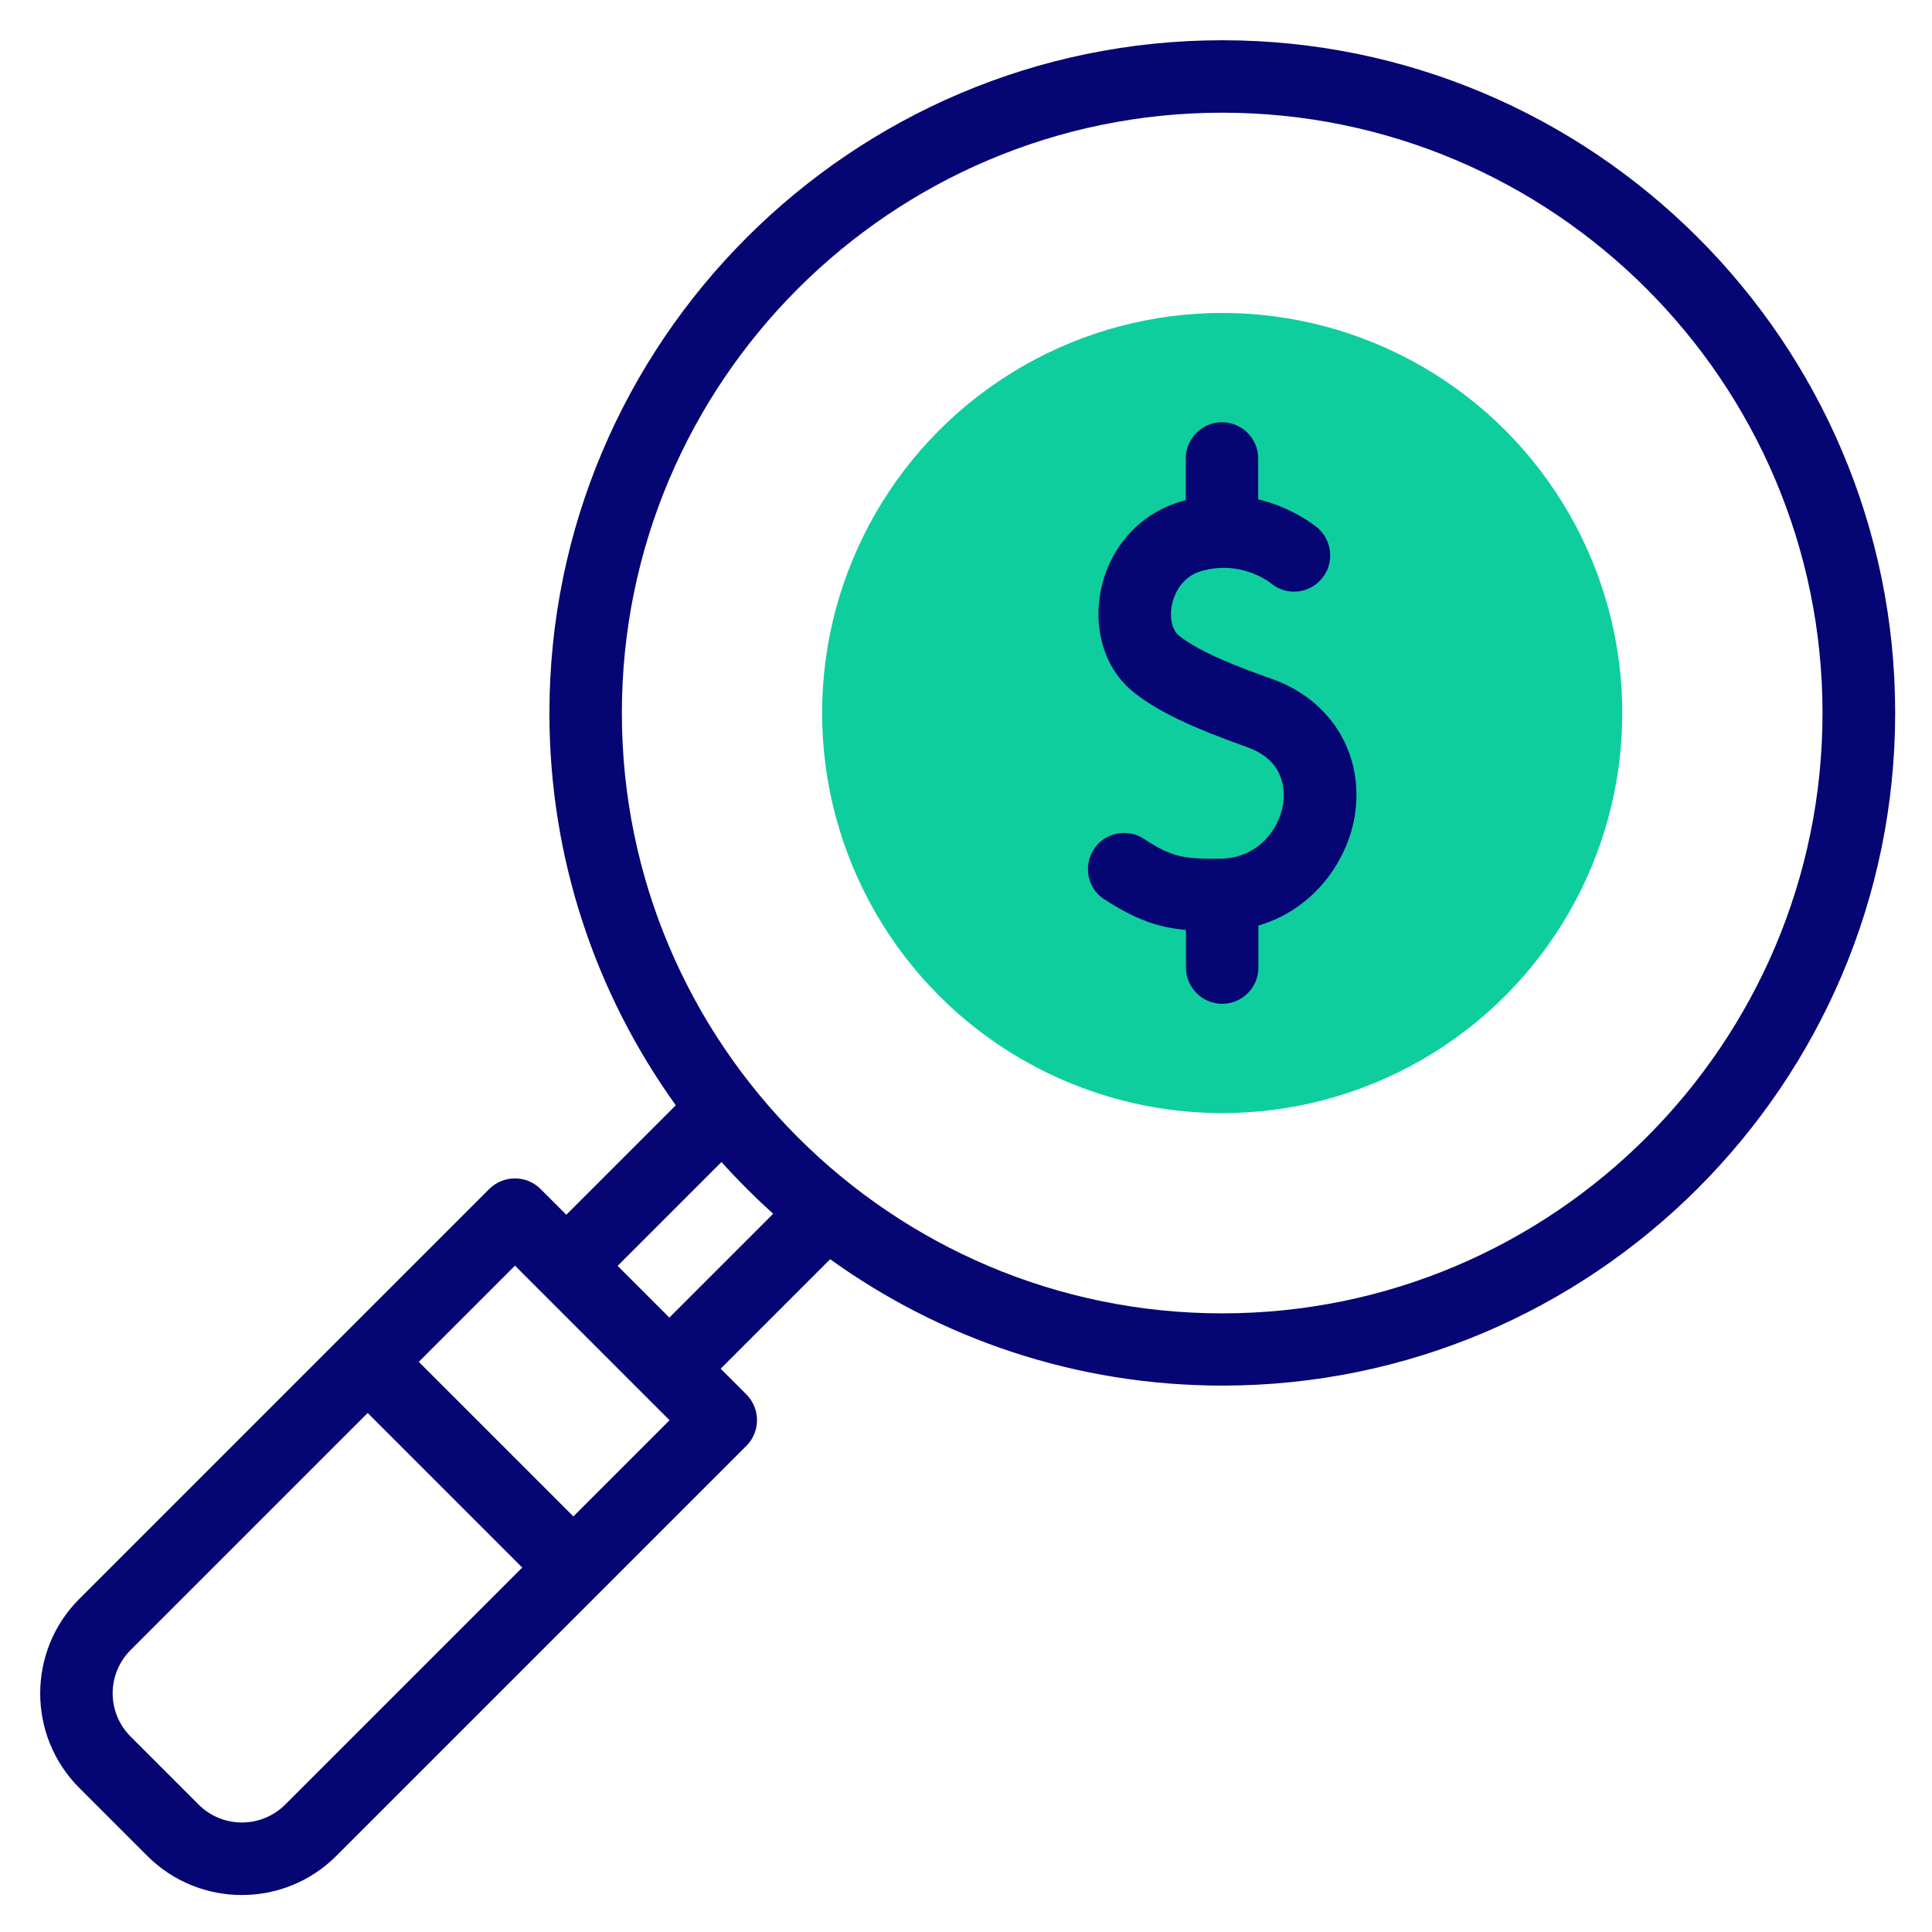 <?xml version="1.0" encoding="UTF-8"?>
<svg id="Layer_1" data-name="Layer 1" xmlns="http://www.w3.org/2000/svg" viewBox="0 0 96 96">
  <defs>
    <style>
      .cls-1 {
        fill: #0fce9e;
      }

      .cls-1, .cls-2 {
        stroke-width: 0px;
      }

      .cls-2 {
        fill: #050574;
      }
    </style>
  </defs>
  <circle class="cls-1" cx="60.73" cy="35.43" r="19.88"/>
  <g>
    <path class="cls-2" d="M54.88,44.69c1.54,1,2.65,1.39,4.05,1.52v1.87c0,.99.81,1.8,1.8,1.8s1.8-.81,1.8-1.8v-2.09c2.68-.78,4.39-3.11,4.78-5.41.51-3.05-1.14-5.8-4.12-6.85-1.68-.59-3.54-1.31-4.59-2.13-.79-.62-.46-2.76,1.05-3.21,1.93-.58,3.35.47,3.51.6.76.63,1.89.52,2.52-.24.64-.76.53-1.9-.23-2.54l-.08-.06c-.29-.23-1.33-.97-2.85-1.34v-2.03c0-.99-.81-1.8-1.8-1.8s-1.8.81-1.8,1.8v2.07c-4.64,1.19-5.67,7.13-2.55,9.58,1.17.92,2.8,1.7,5.61,2.7,1.91.68,1.87,2.23,1.77,2.86-.22,1.28-1.29,2.67-3.15,2.68-1.81.01-2.37-.08-3.76-.99-.83-.54-1.95-.31-2.49.52-.54.83-.31,1.95.52,2.49h0Z"/>
    <path class="cls-2" d="M60.73,2c-18.43,0-33.43,15-33.43,33.43,0,7.27,2.33,14,6.28,19.49l-5.44,5.44-1.28-1.28c-.7-.7-1.84-.7-2.55,0L3.94,79.45c-2.59,2.59-2.59,6.8,0,9.39l3.38,3.38c2.59,2.59,6.8,2.59,9.39,0l20.38-20.38c.7-.7.7-1.84,0-2.55l-1.28-1.28,5.44-5.44c5.49,3.95,12.22,6.28,19.49,6.28,18.43,0,33.43-15,33.43-33.43S79.16,2,60.73,2h0ZM14.17,89.67c-1.18,1.18-3.11,1.19-4.3,0l-3.38-3.38c-1.19-1.19-1.19-3.11,0-4.3l11.78-11.78,7.68,7.68-11.78,11.78ZM28.49,75.35l-7.68-7.68,4.78-4.78c7.35,7.35,7.15,7.15,7.68,7.68l-4.78,4.78ZM33.26,65.47l-2.57-2.57,5.16-5.16c.81.9,1.67,1.76,2.57,2.57l-5.16,5.16ZM60.73,65.26c-16.45,0-29.83-13.38-29.83-29.83S44.28,5.6,60.73,5.6s29.83,13.38,29.83,29.83-13.38,29.83-29.83,29.83Z"/>
  </g>
</svg>
